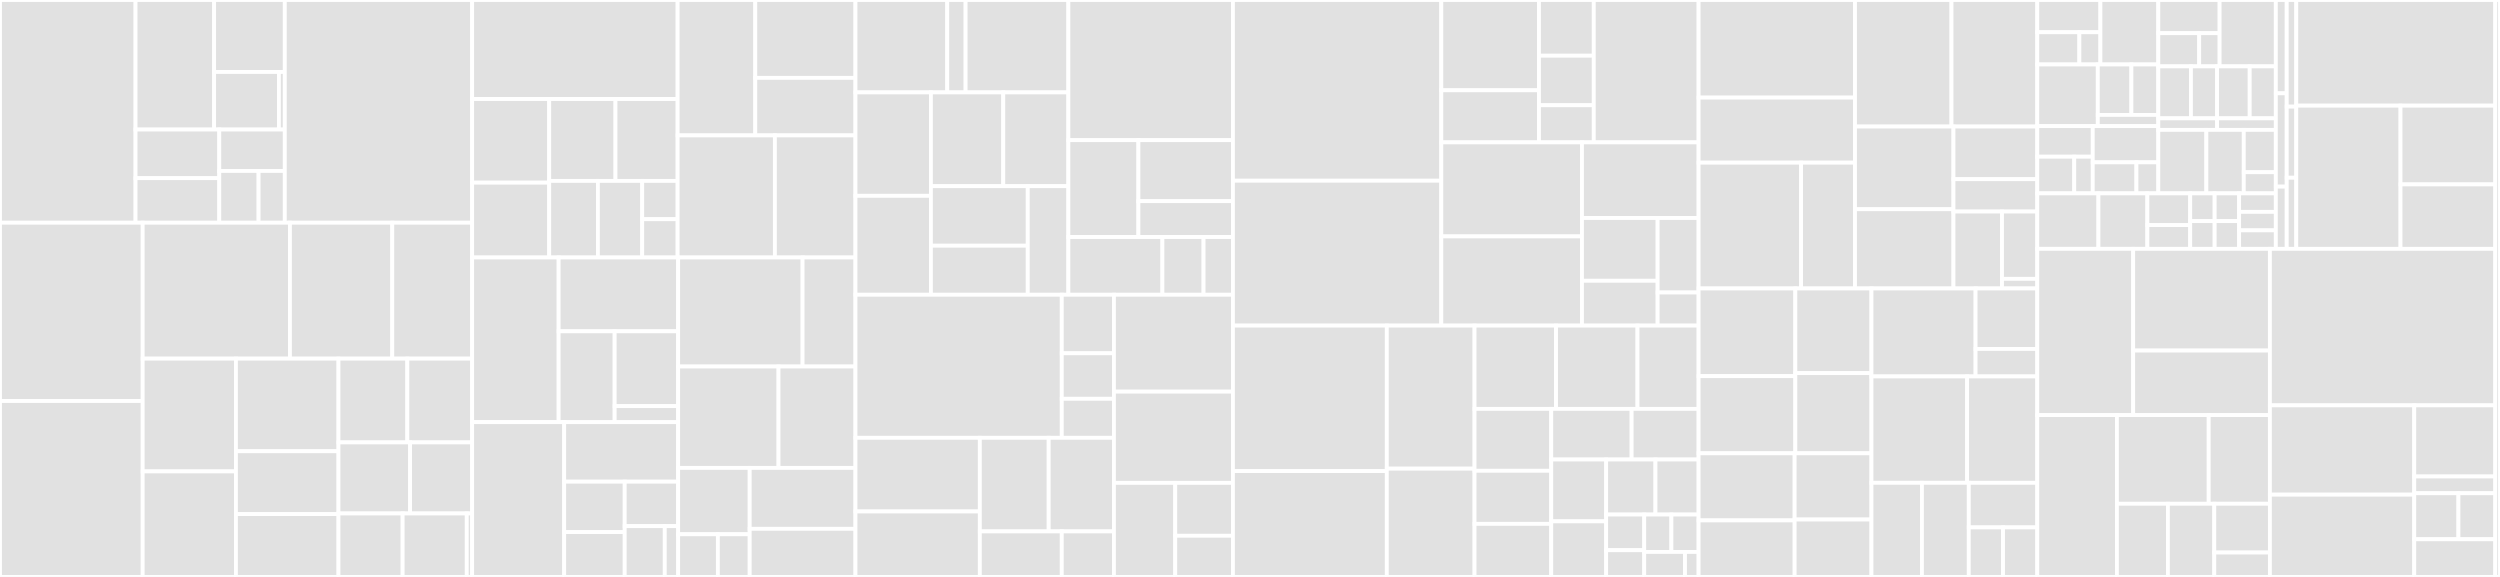 <svg baseProfile="full" width="650" height="150" viewBox="0 0 650 150" version="1.1"
xmlns="http://www.w3.org/2000/svg" xmlns:ev="http://www.w3.org/2001/xml-events"
xmlns:xlink="http://www.w3.org/1999/xlink">

<rect x="0" y="0" width="650" height="150" fill="#333333" stroke="none"/>

<style>rect.s{mask:url(#mask);}</style>
<defs>
  <pattern id="white" width="4" height="4" patternUnits="userSpaceOnUse" patternTransform="rotate(45)">
    <rect width="2" height="2" transform="translate(0,0)" fill="white"></rect>
  </pattern>
  <mask id="mask">
    <rect x="0" y="0" width="100%" height="100%" fill="url(#white)"></rect>
  </mask>
</defs>

<rect x="0" y="0" width="35.242" height="57.908" fill="#e1e1e1" stroke="white" stroke-width="1" class=" tooltipped" data-content="ftl/args/yml/YamlDeprecated.kt"><title>ftl/args/yml/YamlDeprecated.kt</title></rect>
<rect x="35.242" y="0" width="20.424" height="33.681" fill="#e1e1e1" stroke="white" stroke-width="1" class=" tooltipped" data-content="ftl/args/yml/errors/ConfigurationErrorMessageBuilder.kt"><title>ftl/args/yml/errors/ConfigurationErrorMessageBuilder.kt</title></rect>
<rect x="55.667" y="0" width="18.382" height="18.712" fill="#e1e1e1" stroke="white" stroke-width="1" class=" tooltipped" data-content="ftl/args/yml/errors/ConfigurationErrorParser.kt"><title>ftl/args/yml/errors/ConfigurationErrorParser.kt</title></rect>
<rect x="55.667" y="18.712" width="16.85" height="14.969" fill="#e1e1e1" stroke="white" stroke-width="1" class=" tooltipped" data-content="ftl/args/yml/errors/ErrorNodeResolver.kt"><title>ftl/args/yml/errors/ErrorNodeResolver.kt</title></rect>
<rect x="72.517" y="18.712" width="1.532" height="14.969" fill="#e1e1e1" stroke="white" stroke-width="1" class=" tooltipped" data-content="ftl/args/yml/errors/ConfigurationErrorModel.kt"><title>ftl/args/yml/errors/ConfigurationErrorModel.kt</title></rect>
<rect x="35.242" y="33.681" width="21.769" height="12.64" fill="#e1e1e1" stroke="white" stroke-width="1" class=" tooltipped" data-content="ftl/args/yml/YamlDeviceFix.kt"><title>ftl/args/yml/YamlDeviceFix.kt</title></rect>
<rect x="35.242" y="46.321" width="21.769" height="11.587" fill="#e1e1e1" stroke="white" stroke-width="1" class=" tooltipped" data-content="ftl/args/yml/YamlObjectMapper.kt"><title>ftl/args/yml/YamlObjectMapper.kt</title></rect>
<rect x="57.012" y="33.681" width="17.037" height="10.767" fill="#e1e1e1" stroke="white" stroke-width="1" class=" tooltipped" data-content="ftl/args/yml/IYmlKeys.kt"><title>ftl/args/yml/IYmlKeys.kt</title></rect>
<rect x="57.012" y="44.449" width="10.222" height="13.459" fill="#e1e1e1" stroke="white" stroke-width="1" class=" tooltipped" data-content="ftl/args/yml/YamlErrorConverter.kt"><title>ftl/args/yml/YamlErrorConverter.kt</title></rect>
<rect x="67.234" y="44.449" width="6.815" height="13.459" fill="#e1e1e1" stroke="white" stroke-width="1" class=" tooltipped" data-content="ftl/args/yml/AppTestPair.kt"><title>ftl/args/yml/AppTestPair.kt</title></rect>
<rect x="74.048" y="0" width="48.706" height="57.908" fill="#e1e1e1" stroke="white" stroke-width="1" class=" tooltipped" data-content="ftl/args/ArgsHelper.kt"><title>ftl/args/ArgsHelper.kt</title></rect>
<rect x="0" y="57.908" width="37.1" height="46.355" fill="#e1e1e1" stroke="white" stroke-width="1" class=" tooltipped" data-content="ftl/args/ValidateAndroidArgs.kt"><title>ftl/args/ValidateAndroidArgs.kt</title></rect>
<rect x="0" y="104.263" width="37.1" height="45.737" fill="#e1e1e1" stroke="white" stroke-width="1" class=" tooltipped" data-content="ftl/args/AndroidArgs.kt"><title>ftl/args/AndroidArgs.kt</title></rect>
<rect x="37.1" y="57.908" width="38.285" height="35.338" fill="#e1e1e1" stroke="white" stroke-width="1" class=" tooltipped" data-content="ftl/args/IosArgs.kt"><title>ftl/args/IosArgs.kt</title></rect>
<rect x="75.385" y="57.908" width="26.605" height="35.338" fill="#e1e1e1" stroke="white" stroke-width="1" class=" tooltipped" data-content="ftl/args/CreateCommonArgs.kt"><title>ftl/args/CreateCommonArgs.kt</title></rect>
<rect x="101.989" y="57.908" width="20.765" height="35.338" fill="#e1e1e1" stroke="white" stroke-width="1" class=" tooltipped" data-content="ftl/args/ValidateCommonArgs.kt"><title>ftl/args/ValidateCommonArgs.kt</title></rect>
<rect x="37.1" y="93.246" width="24.242" height="29.323" fill="#e1e1e1" stroke="white" stroke-width="1" class=" tooltipped" data-content="ftl/args/CommonArgs.kt"><title>ftl/args/CommonArgs.kt</title></rect>
<rect x="37.1" y="122.569" width="24.242" height="27.431" fill="#e1e1e1" stroke="white" stroke-width="1" class=" tooltipped" data-content="ftl/args/ValidateIosArgs.kt"><title>ftl/args/ValidateIosArgs.kt</title></rect>
<rect x="61.342" y="93.246" width="26.666" height="24.078" fill="#e1e1e1" stroke="white" stroke-width="1" class=" tooltipped" data-content="ftl/args/CreateAndroidArgs.kt"><title>ftl/args/CreateAndroidArgs.kt</title></rect>
<rect x="61.342" y="117.323" width="26.666" height="16.338" fill="#e1e1e1" stroke="white" stroke-width="1" class=" tooltipped" data-content="ftl/args/IosArgsCompanion.kt"><title>ftl/args/IosArgsCompanion.kt</title></rect>
<rect x="61.342" y="133.662" width="26.666" height="16.338" fill="#e1e1e1" stroke="white" stroke-width="1" class=" tooltipped" data-content="ftl/args/AndroidArgsCompanion.kt"><title>ftl/args/AndroidArgsCompanion.kt</title></rect>
<rect x="88.008" y="93.246" width="17.9" height="21.778" fill="#e1e1e1" stroke="white" stroke-width="1" class=" tooltipped" data-content="ftl/args/ArgsFileVisitor.kt"><title>ftl/args/ArgsFileVisitor.kt</title></rect>
<rect x="105.907" y="93.246" width="16.847" height="21.778" fill="#e1e1e1" stroke="white" stroke-width="1" class=" tooltipped" data-content="ftl/args/IArgs.kt"><title>ftl/args/IArgs.kt</title></rect>
<rect x="88.008" y="115.023" width="18.614" height="18.478" fill="#e1e1e1" stroke="white" stroke-width="1" class=" tooltipped" data-content="ftl/args/CreateIosArgs.kt"><title>ftl/args/CreateIosArgs.kt</title></rect>
<rect x="106.622" y="115.023" width="16.132" height="18.478" fill="#e1e1e1" stroke="white" stroke-width="1" class=" tooltipped" data-content="ftl/args/PrepareAndroidCommonConfig.kt"><title>ftl/args/PrepareAndroidCommonConfig.kt</title></rect>
<rect x="88.008" y="133.502" width="16.678" height="16.498" fill="#e1e1e1" stroke="white" stroke-width="1" class=" tooltipped" data-content="ftl/args/ArgsToString.kt"><title>ftl/args/ArgsToString.kt</title></rect>
<rect x="104.686" y="133.502" width="16.678" height="16.498" fill="#e1e1e1" stroke="white" stroke-width="1" class=" tooltipped" data-content="ftl/args/FlankRoboDirective.kt"><title>ftl/args/FlankRoboDirective.kt</title></rect>
<rect x="121.364" y="133.502" width="1.39" height="16.498" fill="#e1e1e1" stroke="white" stroke-width="1" class=" tooltipped" data-content="ftl/args/CalculateShardsResult.kt"><title>ftl/args/CalculateShardsResult.kt</title></rect>
<rect x="122.754" y="0" width="53.432" height="25.749" fill="#e1e1e1" stroke="white" stroke-width="1" class=" tooltipped" data-content="ftl/run/platform/android/CreateAndroidTestContext.kt"><title>ftl/run/platform/android/CreateAndroidTestContext.kt</title></rect>
<rect x="122.754" y="25.749" width="20.037" height="21.744" fill="#e1e1e1" stroke="white" stroke-width="1" class=" tooltipped" data-content="ftl/run/platform/android/UploadApks.kt"><title>ftl/run/platform/android/UploadApks.kt</title></rect>
<rect x="122.754" y="47.493" width="20.037" height="19.455" fill="#e1e1e1" stroke="white" stroke-width="1" class=" tooltipped" data-content="ftl/run/platform/android/ResolveApks.kt"><title>ftl/run/platform/android/ResolveApks.kt</title></rect>
<rect x="142.791" y="25.749" width="17.236" height="21.286" fill="#e1e1e1" stroke="white" stroke-width="1" class=" tooltipped" data-content="ftl/run/platform/android/AndroidTestConfig.kt"><title>ftl/run/platform/android/AndroidTestConfig.kt</title></rect>
<rect x="160.027" y="25.749" width="16.159" height="21.286" fill="#e1e1e1" stroke="white" stroke-width="1" class=" tooltipped" data-content="ftl/run/platform/android/GetAndroidMatrixShards.kt"><title>ftl/run/platform/android/GetAndroidMatrixShards.kt</title></rect>
<rect x="142.791" y="47.035" width="12.667" height="19.913" fill="#e1e1e1" stroke="white" stroke-width="1" class=" tooltipped" data-content="ftl/run/platform/android/CreateInstrumentationConfig.kt"><title>ftl/run/platform/android/CreateInstrumentationConfig.kt</title></rect>
<rect x="155.458" y="47.035" width="11.515" height="19.913" fill="#e1e1e1" stroke="white" stroke-width="1" class=" tooltipped" data-content="ftl/run/platform/android/CreateRoboConfig.kt"><title>ftl/run/platform/android/CreateRoboConfig.kt</title></rect>
<rect x="166.973" y="47.035" width="9.212" height="9.956" fill="#e1e1e1" stroke="white" stroke-width="1" class=" tooltipped" data-content="ftl/run/platform/android/UploadOtherFiles.kt"><title>ftl/run/platform/android/UploadOtherFiles.kt</title></rect>
<rect x="166.973" y="56.992" width="9.212" height="9.956" fill="#e1e1e1" stroke="white" stroke-width="1" class=" tooltipped" data-content="ftl/run/platform/android/CreateAndroidTestConfig.kt"><title>ftl/run/platform/android/CreateAndroidTestConfig.kt</title></rect>
<rect x="176.186" y="0" width="20.189" height="35.21" fill="#e1e1e1" stroke="white" stroke-width="1" class=" tooltipped" data-content="ftl/run/platform/common/AfterRunTests.kt"><title>ftl/run/platform/common/AfterRunTests.kt</title></rect>
<rect x="196.375" y="0" width="26.05" height="20.246" fill="#e1e1e1" stroke="white" stroke-width="1" class=" tooltipped" data-content="ftl/run/platform/common/BeforeRunMessage.kt"><title>ftl/run/platform/common/BeforeRunMessage.kt</title></rect>
<rect x="196.375" y="20.246" width="26.05" height="14.964" fill="#e1e1e1" stroke="white" stroke-width="1" class=" tooltipped" data-content="ftl/run/platform/common/BeforeRunTests.kt"><title>ftl/run/platform/common/BeforeRunTests.kt</title></rect>
<rect x="176.186" y="35.21" width="25.287" height="31.738" fill="#e1e1e1" stroke="white" stroke-width="1" class=" tooltipped" data-content="ftl/run/platform/RunAndroidTests.kt"><title>ftl/run/platform/RunAndroidTests.kt</title></rect>
<rect x="201.473" y="35.21" width="20.952" height="31.738" fill="#e1e1e1" stroke="white" stroke-width="1" class=" tooltipped" data-content="ftl/run/platform/RunIosTests.kt"><title>ftl/run/platform/RunIosTests.kt</title></rect>
<rect x="122.754" y="66.948" width="22.496" height="42.81" fill="#e1e1e1" stroke="white" stroke-width="1" class=" tooltipped" data-content="ftl/run/status/ExecutionStatusPrinter.kt"><title>ftl/run/status/ExecutionStatusPrinter.kt</title></rect>
<rect x="145.25" y="66.948" width="31.066" height="19.191" fill="#e1e1e1" stroke="white" stroke-width="1" class=" tooltipped" data-content="ftl/run/status/ExecutionStatusListPrinter.kt"><title>ftl/run/status/ExecutionStatusListPrinter.kt</title></rect>
<rect x="145.25" y="86.139" width="14.562" height="23.62" fill="#e1e1e1" stroke="white" stroke-width="1" class=" tooltipped" data-content="ftl/run/status/TestMatrixStatusPrinter.kt"><title>ftl/run/status/TestMatrixStatusPrinter.kt</title></rect>
<rect x="159.813" y="86.139" width="16.504" height="19.451" fill="#e1e1e1" stroke="white" stroke-width="1" class=" tooltipped" data-content="ftl/run/status/ExecutionStatus.kt"><title>ftl/run/status/ExecutionStatus.kt</title></rect>
<rect x="159.813" y="105.59" width="16.504" height="4.168" fill="#e1e1e1" stroke="white" stroke-width="1" class=" tooltipped" data-content="ftl/run/status/OutputStyle.kt"><title>ftl/run/status/OutputStyle.kt</title></rect>
<rect x="122.754" y="109.758" width="23.932" height="40.242" fill="#e1e1e1" stroke="white" stroke-width="1" class=" tooltipped" data-content="ftl/run/common/FetchArtifacts.kt"><title>ftl/run/common/FetchArtifacts.kt</title></rect>
<rect x="146.686" y="109.758" width="29.63" height="15.478" fill="#e1e1e1" stroke="white" stroke-width="1" class=" tooltipped" data-content="ftl/run/common/PollMatrices.kt"><title>ftl/run/common/PollMatrices.kt</title></rect>
<rect x="146.686" y="125.236" width="15.741" height="13.11" fill="#e1e1e1" stroke="white" stroke-width="1" class=" tooltipped" data-content="ftl/run/common/GetLastMatrices.kt"><title>ftl/run/common/GetLastMatrices.kt</title></rect>
<rect x="146.686" y="138.346" width="15.741" height="11.654" fill="#e1e1e1" stroke="white" stroke-width="1" class=" tooltipped" data-content="ftl/run/common/GetLastGcsPath.kt"><title>ftl/run/common/GetLastGcsPath.kt</title></rect>
<rect x="162.427" y="125.236" width="13.889" height="11.557" fill="#e1e1e1" stroke="white" stroke-width="1" class=" tooltipped" data-content="ftl/run/common/GetLastArgs.kt"><title>ftl/run/common/GetLastArgs.kt</title></rect>
<rect x="162.427" y="136.792" width="10.417" height="13.208" fill="#e1e1e1" stroke="white" stroke-width="1" class=" tooltipped" data-content="ftl/run/common/UpdateMatrixFile.kt"><title>ftl/run/common/UpdateMatrixFile.kt</title></rect>
<rect x="172.844" y="136.792" width="3.472" height="13.208" fill="#e1e1e1" stroke="white" stroke-width="1" class=" tooltipped" data-content="ftl/run/common/PrettyPrint.kt"><title>ftl/run/common/PrettyPrint.kt</title></rect>
<rect x="176.317" y="66.948" width="32.357" height="28.347" fill="#e1e1e1" stroke="white" stroke-width="1" class=" tooltipped" data-content="ftl/run/exception/ExceptionHandler.kt"><title>ftl/run/exception/ExceptionHandler.kt</title></rect>
<rect x="208.673" y="66.948" width="13.752" height="28.347" fill="#e1e1e1" stroke="white" stroke-width="1" class=" tooltipped" data-content="ftl/run/exception/FlankException.kt"><title>ftl/run/exception/FlankException.kt</title></rect>
<rect x="176.317" y="95.295" width="26.099" height="26.358" fill="#e1e1e1" stroke="white" stroke-width="1" class=" tooltipped" data-content="ftl/run/RefreshLastRun.kt"><title>ftl/run/RefreshLastRun.kt</title></rect>
<rect x="202.416" y="95.295" width="20.009" height="26.358" fill="#e1e1e1" stroke="white" stroke-width="1" class=" tooltipped" data-content="ftl/run/DumpShards.kt"><title>ftl/run/DumpShards.kt</title></rect>
<rect x="176.317" y="121.653" width="18.605" height="17.255" fill="#e1e1e1" stroke="white" stroke-width="1" class=" tooltipped" data-content="ftl/run/model/AndroidTestContext.kt"><title>ftl/run/model/AndroidTestContext.kt</title></rect>
<rect x="176.317" y="138.908" width="10.336" height="11.092" fill="#e1e1e1" stroke="white" stroke-width="1" class=" tooltipped" data-content="ftl/run/model/AndroidTestShards.kt"><title>ftl/run/model/AndroidTestShards.kt</title></rect>
<rect x="186.653" y="138.908" width="8.269" height="11.092" fill="#e1e1e1" stroke="white" stroke-width="1" class=" tooltipped" data-content="ftl/run/model/TestResult.kt"><title>ftl/run/model/TestResult.kt</title></rect>
<rect x="194.922" y="121.653" width="27.503" height="15.841" fill="#e1e1e1" stroke="white" stroke-width="1" class=" tooltipped" data-content="ftl/run/NewTestRun.kt"><title>ftl/run/NewTestRun.kt</title></rect>
<rect x="194.922" y="137.494" width="27.503" height="12.506" fill="#e1e1e1" stroke="white" stroke-width="1" class=" tooltipped" data-content="ftl/run/CancelLastRun.kt"><title>ftl/run/CancelLastRun.kt</title></rect>
<rect x="222.425" y="0" width="23.86" height="24.026" fill="#e1e1e1" stroke="white" stroke-width="1" class=" tooltipped" data-content="ftl/reports/api/data/TestSuiteOverviewData.kt"><title>ftl/reports/api/data/TestSuiteOverviewData.kt</title></rect>
<rect x="246.284" y="0" width="4.772" height="24.026" fill="#e1e1e1" stroke="white" stroke-width="1" class=" tooltipped" data-content="ftl/reports/api/data/TestExecutionData.kt"><title>ftl/reports/api/data/TestExecutionData.kt</title></rect>
<rect x="251.056" y="0" width="26.723" height="24.026" fill="#e1e1e1" stroke="white" stroke-width="1" class=" tooltipped" data-content="ftl/reports/api/PrepareForJUnitResult.kt"><title>ftl/reports/api/PrepareForJUnitResult.kt</title></rect>
<rect x="222.425" y="24.026" width="19.614" height="26.889" fill="#e1e1e1" stroke="white" stroke-width="1" class=" tooltipped" data-content="ftl/reports/api/CreateJUnitTestCase.kt"><title>ftl/reports/api/CreateJUnitTestCase.kt</title></rect>
<rect x="222.425" y="50.915" width="19.614" height="25.72" fill="#e1e1e1" stroke="white" stroke-width="1" class=" tooltipped" data-content="ftl/reports/api/CreateTestExecutionData.kt"><title>ftl/reports/api/CreateTestExecutionData.kt</title></rect>
<rect x="242.039" y="24.026" width="18.811" height="24.38" fill="#e1e1e1" stroke="white" stroke-width="1" class=" tooltipped" data-content="ftl/reports/api/CreateJUnitTestSuite.kt"><title>ftl/reports/api/CreateJUnitTestSuite.kt</title></rect>
<rect x="260.849" y="24.026" width="16.93" height="24.38" fill="#e1e1e1" stroke="white" stroke-width="1" class=" tooltipped" data-content="ftl/reports/api/CreateTestSuiteOverviewData.kt"><title>ftl/reports/api/CreateTestSuiteOverviewData.kt</title></rect>
<rect x="242.039" y="48.406" width="25.181" height="15.481" fill="#e1e1e1" stroke="white" stroke-width="1" class=" tooltipped" data-content="ftl/reports/api/ProcessFromApi.kt"><title>ftl/reports/api/ProcessFromApi.kt</title></rect>
<rect x="242.039" y="63.887" width="25.181" height="12.749" fill="#e1e1e1" stroke="white" stroke-width="1" class=" tooltipped" data-content="ftl/reports/api/Utils.kt"><title>ftl/reports/api/Utils.kt</title></rect>
<rect x="267.219" y="48.406" width="10.56" height="28.229" fill="#e1e1e1" stroke="white" stroke-width="1" class=" tooltipped" data-content="ftl/reports/api/CreateJUnitTestResult.kt"><title>ftl/reports/api/CreateJUnitTestResult.kt</title></rect>
<rect x="277.779" y="0" width="42.788" height="36.442" fill="#e1e1e1" stroke="white" stroke-width="1" class=" tooltipped" data-content="ftl/reports/xml/model/JUnitTestSuite.kt"><title>ftl/reports/xml/model/JUnitTestSuite.kt</title></rect>
<rect x="277.779" y="36.442" width="18.207" height="25.188" fill="#e1e1e1" stroke="white" stroke-width="1" class=" tooltipped" data-content="ftl/reports/xml/model/JUnitTestResult.kt"><title>ftl/reports/xml/model/JUnitTestResult.kt</title></rect>
<rect x="295.987" y="36.442" width="24.58" height="15.859" fill="#e1e1e1" stroke="white" stroke-width="1" class=" tooltipped" data-content="ftl/reports/xml/model/JUnitTestCase.kt"><title>ftl/reports/xml/model/JUnitTestCase.kt</title></rect>
<rect x="295.987" y="52.301" width="24.58" height="9.329" fill="#e1e1e1" stroke="white" stroke-width="1" class=" tooltipped" data-content="ftl/reports/xml/model/SkippedTestJUnitTestSuite.kt"><title>ftl/reports/xml/model/SkippedTestJUnitTestSuite.kt</title></rect>
<rect x="277.779" y="61.63" width="24.45" height="15.006" fill="#e1e1e1" stroke="white" stroke-width="1" class=" tooltipped" data-content="ftl/reports/xml/JUnitXml.kt"><title>ftl/reports/xml/JUnitXml.kt</title></rect>
<rect x="302.229" y="61.63" width="10.697" height="15.006" fill="#e1e1e1" stroke="white" stroke-width="1" class=" tooltipped" data-content="ftl/reports/xml/preprocesor/XmlPreprocessor.kt"><title>ftl/reports/xml/preprocesor/XmlPreprocessor.kt</title></rect>
<rect x="312.926" y="61.63" width="7.641" height="15.006" fill="#e1e1e1" stroke="white" stroke-width="1" class=" tooltipped" data-content="ftl/reports/xml/preprocesor/UtfControlCharRanges.kt"><title>ftl/reports/xml/preprocesor/UtfControlCharRanges.kt</title></rect>
<rect x="222.425" y="76.636" width="53.636" height="37.194" fill="#e1e1e1" stroke="white" stroke-width="1" class=" tooltipped" data-content="ftl/reports/util/ReportManager.kt"><title>ftl/reports/util/ReportManager.kt</title></rect>
<rect x="276.061" y="76.636" width="13.563" height="15.216" fill="#e1e1e1" stroke="white" stroke-width="1" class=" tooltipped" data-content="ftl/reports/util/JUnitDedupe.kt"><title>ftl/reports/util/JUnitDedupe.kt</title></rect>
<rect x="276.061" y="91.851" width="13.563" height="11.834" fill="#e1e1e1" stroke="white" stroke-width="1" class=" tooltipped" data-content="ftl/reports/util/IReport.kt"><title>ftl/reports/util/IReport.kt</title></rect>
<rect x="276.061" y="103.686" width="13.563" height="10.144" fill="#e1e1e1" stroke="white" stroke-width="1" class=" tooltipped" data-content="ftl/reports/util/MatrixPath.kt"><title>ftl/reports/util/MatrixPath.kt</title></rect>
<rect x="222.425" y="113.83" width="32.332" height="19.149" fill="#e1e1e1" stroke="white" stroke-width="1" class=" tooltipped" data-content="ftl/reports/outcome/TestOutcomeContext.kt"><title>ftl/reports/outcome/TestOutcomeContext.kt</title></rect>
<rect x="222.425" y="132.979" width="32.332" height="17.021" fill="#e1e1e1" stroke="white" stroke-width="1" class=" tooltipped" data-content="ftl/reports/outcome/TestOutcome.kt"><title>ftl/reports/outcome/TestOutcome.kt</title></rect>
<rect x="254.756" y="113.83" width="17.905" height="24.333" fill="#e1e1e1" stroke="white" stroke-width="1" class=" tooltipped" data-content="ftl/reports/outcome/CreateTestSuiteOverviewData.kt"><title>ftl/reports/outcome/CreateTestSuiteOverviewData.kt</title></rect>
<rect x="272.661" y="113.83" width="16.963" height="24.333" fill="#e1e1e1" stroke="white" stroke-width="1" class=" tooltipped" data-content="ftl/reports/outcome/BillableMinutes.kt"><title>ftl/reports/outcome/BillableMinutes.kt</title></rect>
<rect x="254.756" y="138.162" width="21.308" height="11.838" fill="#e1e1e1" stroke="white" stroke-width="1" class=" tooltipped" data-content="ftl/reports/outcome/Util.kt"><title>ftl/reports/outcome/Util.kt</title></rect>
<rect x="276.064" y="138.162" width="13.56" height="11.838" fill="#e1e1e1" stroke="white" stroke-width="1" class=" tooltipped" data-content="ftl/reports/outcome/CreateMatrixOutcomeSummary.kt"><title>ftl/reports/outcome/CreateMatrixOutcomeSummary.kt</title></rect>
<rect x="289.624" y="76.636" width="30.943" height="25.196" fill="#e1e1e1" stroke="white" stroke-width="1" class=" tooltipped" data-content="ftl/reports/HtmlErrorReport.kt"><title>ftl/reports/HtmlErrorReport.kt</title></rect>
<rect x="289.624" y="101.831" width="30.943" height="23.714" fill="#e1e1e1" stroke="white" stroke-width="1" class=" tooltipped" data-content="ftl/reports/MatrixResultsReport.kt"><title>ftl/reports/MatrixResultsReport.kt</title></rect>
<rect x="289.624" y="125.545" width="15.94" height="24.455" fill="#e1e1e1" stroke="white" stroke-width="1" class=" tooltipped" data-content="ftl/reports/CostReport.kt"><title>ftl/reports/CostReport.kt</title></rect>
<rect x="305.564" y="125.545" width="15.003" height="13.756" fill="#e1e1e1" stroke="white" stroke-width="1" class=" tooltipped" data-content="ftl/reports/JUnitReport.kt"><title>ftl/reports/JUnitReport.kt</title></rect>
<rect x="305.564" y="139.301" width="15.003" height="10.699" fill="#e1e1e1" stroke="white" stroke-width="1" class=" tooltipped" data-content="ftl/reports/FullJUnitReport.kt"><title>ftl/reports/FullJUnitReport.kt</title></rect>
<rect x="320.567" y="0" width="54.171" height="46.986" fill="#e1e1e1" stroke="white" stroke-width="1" class=" tooltipped" data-content="ftl/gc/GcToolResults.kt"><title>ftl/gc/GcToolResults.kt</title></rect>
<rect x="320.567" y="46.986" width="54.171" height="37.673" fill="#e1e1e1" stroke="white" stroke-width="1" class=" tooltipped" data-content="ftl/gc/GcStorage.kt"><title>ftl/gc/GcStorage.kt</title></rect>
<rect x="374.738" y="0" width="25.398" height="23.474" fill="#e1e1e1" stroke="white" stroke-width="1" class=" tooltipped" data-content="ftl/gc/android/CreateAndroidInstrumentationTest.kt"><title>ftl/gc/android/CreateAndroidInstrumentationTest.kt</title></rect>
<rect x="374.738" y="23.474" width="25.398" height="13.543" fill="#e1e1e1" stroke="white" stroke-width="1" class=" tooltipped" data-content="ftl/gc/android/CreateAndroidRobotTest.kt"><title>ftl/gc/android/CreateAndroidRobotTest.kt</title></rect>
<rect x="400.136" y="0" width="14.248" height="14.485" fill="#e1e1e1" stroke="white" stroke-width="1" class=" tooltipped" data-content="ftl/gc/android/SetupEnvironmentVariables.kt"><title>ftl/gc/android/SetupEnvironmentVariables.kt</title></rect>
<rect x="400.136" y="14.485" width="14.248" height="12.875" fill="#e1e1e1" stroke="white" stroke-width="1" class=" tooltipped" data-content="ftl/gc/android/Utils.kt"><title>ftl/gc/android/Utils.kt</title></rect>
<rect x="400.136" y="27.36" width="14.248" height="9.657" fill="#e1e1e1" stroke="white" stroke-width="1" class=" tooltipped" data-content="ftl/gc/android/SetupAndroidTest.kt"><title>ftl/gc/android/SetupAndroidTest.kt</title></rect>
<rect x="414.383" y="0" width="27.256" height="37.017" fill="#e1e1e1" stroke="white" stroke-width="1" class=" tooltipped" data-content="ftl/gc/UserAuth.kt"><title>ftl/gc/UserAuth.kt</title></rect>
<rect x="374.738" y="37.017" width="36.579" height="24.448" fill="#e1e1e1" stroke="white" stroke-width="1" class=" tooltipped" data-content="ftl/gc/GcIosTestMatrix.kt"><title>ftl/gc/GcIosTestMatrix.kt</title></rect>
<rect x="374.738" y="61.465" width="36.579" height="23.194" fill="#e1e1e1" stroke="white" stroke-width="1" class=" tooltipped" data-content="ftl/gc/GcAndroidTestMatrix.kt"><title>ftl/gc/GcAndroidTestMatrix.kt</title></rect>
<rect x="411.317" y="37.017" width="30.322" height="19.662" fill="#e1e1e1" stroke="white" stroke-width="1" class=" tooltipped" data-content="ftl/gc/GcTestMatrix.kt"><title>ftl/gc/GcTestMatrix.kt</title></rect>
<rect x="411.317" y="56.679" width="19.668" height="16.322" fill="#e1e1e1" stroke="white" stroke-width="1" class=" tooltipped" data-content="ftl/gc/GcAndroidDevice.kt"><title>ftl/gc/GcAndroidDevice.kt</title></rect>
<rect x="411.317" y="73.001" width="19.668" height="11.658" fill="#e1e1e1" stroke="white" stroke-width="1" class=" tooltipped" data-content="ftl/gc/GcTesting.kt"><title>ftl/gc/GcTesting.kt</title></rect>
<rect x="430.985" y="56.679" width="10.654" height="19.371" fill="#e1e1e1" stroke="white" stroke-width="1" class=" tooltipped" data-content="ftl/gc/GcIosMatrix.kt"><title>ftl/gc/GcIosMatrix.kt</title></rect>
<rect x="430.985" y="76.05" width="10.654" height="8.609" fill="#e1e1e1" stroke="white" stroke-width="1" class=" tooltipped" data-content="ftl/gc/Utils.kt"><title>ftl/gc/Utils.kt</title></rect>
<rect x="320.567" y="84.659" width="40.007" height="37.829" fill="#e1e1e1" stroke="white" stroke-width="1" class=" tooltipped" data-content="ftl/util/LogTableBuilder.kt"><title>ftl/util/LogTableBuilder.kt</title></rect>
<rect x="320.567" y="122.488" width="40.007" height="27.512" fill="#e1e1e1" stroke="white" stroke-width="1" class=" tooltipped" data-content="ftl/util/Utils.kt"><title>ftl/util/Utils.kt</title></rect>
<rect x="360.573" y="84.659" width="22.811" height="37.194" fill="#e1e1e1" stroke="white" stroke-width="1" class=" tooltipped" data-content="ftl/util/Billing.kt"><title>ftl/util/Billing.kt</title></rect>
<rect x="360.573" y="121.853" width="22.811" height="28.147" fill="#e1e1e1" stroke="white" stroke-width="1" class=" tooltipped" data-content="ftl/util/Obfuscation.kt"><title>ftl/util/Obfuscation.kt</title></rect>
<rect x="383.384" y="84.659" width="21.184" height="21.649" fill="#e1e1e1" stroke="white" stroke-width="1" class=" tooltipped" data-content="ftl/util/ObfuscationGson.kt"><title>ftl/util/ObfuscationGson.kt</title></rect>
<rect x="404.568" y="84.659" width="21.184" height="21.649" fill="#e1e1e1" stroke="white" stroke-width="1" class=" tooltipped" data-content="ftl/util/TestMatrixExtension.kt"><title>ftl/util/TestMatrixExtension.kt</title></rect>
<rect x="425.751" y="84.659" width="15.888" height="21.649" fill="#e1e1e1" stroke="white" stroke-width="1" class=" tooltipped" data-content="ftl/util/MatrixState.kt"><title>ftl/util/MatrixState.kt</title></rect>
<rect x="383.384" y="106.308" width="19.943" height="16.097" fill="#e1e1e1" stroke="white" stroke-width="1" class=" tooltipped" data-content="ftl/util/FileReference.kt"><title>ftl/util/FileReference.kt</title></rect>
<rect x="383.384" y="122.405" width="19.943" height="13.797" fill="#e1e1e1" stroke="white" stroke-width="1" class=" tooltipped" data-content="ftl/util/Bash.kt"><title>ftl/util/Bash.kt</title></rect>
<rect x="383.384" y="136.203" width="19.943" height="13.797" fill="#e1e1e1" stroke="white" stroke-width="1" class=" tooltipped" data-content="ftl/util/StopWatch.kt"><title>ftl/util/StopWatch.kt</title></rect>
<rect x="403.327" y="106.308" width="20.897" height="13.167" fill="#e1e1e1" stroke="white" stroke-width="1" class=" tooltipped" data-content="ftl/util/ProcessExtension.kt"><title>ftl/util/ProcessExtension.kt</title></rect>
<rect x="424.225" y="106.308" width="17.415" height="13.167" fill="#e1e1e1" stroke="white" stroke-width="1" class=" tooltipped" data-content="ftl/util/MatrixUtil.kt"><title>ftl/util/MatrixUtil.kt</title></rect>
<rect x="403.327" y="119.476" width="14.273" height="16.065" fill="#e1e1e1" stroke="white" stroke-width="1" class=" tooltipped" data-content="ftl/util/ProgressBar.kt"><title>ftl/util/ProgressBar.kt</title></rect>
<rect x="403.327" y="135.541" width="14.273" height="14.459" fill="#e1e1e1" stroke="white" stroke-width="1" class=" tooltipped" data-content="ftl/util/StepOutcome.kt"><title>ftl/util/StepOutcome.kt</title></rect>
<rect x="417.6" y="119.476" width="12.821" height="14.308" fill="#e1e1e1" stroke="white" stroke-width="1" class=" tooltipped" data-content="ftl/util/SystemOutColor.kt"><title>ftl/util/SystemOutColor.kt</title></rect>
<rect x="430.421" y="119.476" width="11.218" height="14.308" fill="#e1e1e1" stroke="white" stroke-width="1" class=" tooltipped" data-content="ftl/util/BugsnagInitHelper.kt"><title>ftl/util/BugsnagInitHelper.kt</title></rect>
<rect x="417.6" y="133.784" width="9.898" height="9.266" fill="#e1e1e1" stroke="white" stroke-width="1" class=" tooltipped" data-content="ftl/util/FileLoader.kt"><title>ftl/util/FileLoader.kt</title></rect>
<rect x="417.6" y="143.05" width="9.898" height="6.95" fill="#e1e1e1" stroke="white" stroke-width="1" class=" tooltipped" data-content="ftl/util/Artifacts.kt"><title>ftl/util/Artifacts.kt</title></rect>
<rect x="427.499" y="133.784" width="7.07" height="9.73" fill="#e1e1e1" stroke="white" stroke-width="1" class=" tooltipped" data-content="ftl/util/ShardCounter.kt"><title>ftl/util/ShardCounter.kt</title></rect>
<rect x="434.569" y="133.784" width="7.07" height="9.73" fill="#e1e1e1" stroke="white" stroke-width="1" class=" tooltipped" data-content="ftl/util/StreamReader.kt"><title>ftl/util/StreamReader.kt</title></rect>
<rect x="427.499" y="143.514" width="10.605" height="6.486" fill="#e1e1e1" stroke="white" stroke-width="1" class=" tooltipped" data-content="ftl/util/StopWatchMatrix.kt"><title>ftl/util/StopWatchMatrix.kt</title></rect>
<rect x="438.104" y="143.514" width="3.535" height="6.486" fill="#e1e1e1" stroke="white" stroke-width="1" class=" tooltipped" data-content="ftl/util/FlankTestMethod.kt"><title>ftl/util/FlankTestMethod.kt</title></rect>
<rect x="441.639" y="0" width="40.663" height="25.376" fill="#e1e1e1" stroke="white" stroke-width="1" class=" tooltipped" data-content="ftl/config/common/CommonFlankConfig.kt"><title>ftl/config/common/CommonFlankConfig.kt</title></rect>
<rect x="441.639" y="25.376" width="40.663" height="16.917" fill="#e1e1e1" stroke="white" stroke-width="1" class=" tooltipped" data-content="ftl/config/common/CommonGcloudConfig.kt"><title>ftl/config/common/CommonGcloudConfig.kt</title></rect>
<rect x="441.639" y="42.293" width="26.641" height="32.707" fill="#e1e1e1" stroke="white" stroke-width="1" class=" tooltipped" data-content="ftl/config/android/AndroidGcloudConfig.kt"><title>ftl/config/android/AndroidGcloudConfig.kt</title></rect>
<rect x="468.281" y="42.293" width="14.022" height="32.707" fill="#e1e1e1" stroke="white" stroke-width="1" class=" tooltipped" data-content="ftl/config/android/AndroidFlankConfig.kt"><title>ftl/config/android/AndroidFlankConfig.kt</title></rect>
<rect x="482.302" y="0" width="25.089" height="32.903" fill="#e1e1e1" stroke="white" stroke-width="1" class=" tooltipped" data-content="ftl/config/FtlConstants.kt"><title>ftl/config/FtlConstants.kt</title></rect>
<rect x="507.391" y="0" width="22.301" height="32.903" fill="#e1e1e1" stroke="white" stroke-width="1" class=" tooltipped" data-content="ftl/config/Create.kt"><title>ftl/config/Create.kt</title></rect>
<rect x="482.302" y="32.903" width="25.601" height="21.496" fill="#e1e1e1" stroke="white" stroke-width="1" class=" tooltipped" data-content="ftl/config/Device.kt"><title>ftl/config/Device.kt</title></rect>
<rect x="482.302" y="54.399" width="25.601" height="20.601" fill="#e1e1e1" stroke="white" stroke-width="1" class=" tooltipped" data-content="ftl/config/Load.kt"><title>ftl/config/Load.kt</title></rect>
<rect x="507.904" y="32.903" width="21.788" height="13.681" fill="#e1e1e1" stroke="white" stroke-width="1" class=" tooltipped" data-content="ftl/config/ios/IosGcloudConfig.kt"><title>ftl/config/ios/IosGcloudConfig.kt</title></rect>
<rect x="507.904" y="46.585" width="21.788" height="8.419" fill="#e1e1e1" stroke="white" stroke-width="1" class=" tooltipped" data-content="ftl/config/ios/IosFlankConfig.kt"><title>ftl/config/ios/IosFlankConfig.kt</title></rect>
<rect x="507.904" y="55.004" width="12.614" height="19.996" fill="#e1e1e1" stroke="white" stroke-width="1" class=" tooltipped" data-content="ftl/config/Merge.kt"><title>ftl/config/Merge.kt</title></rect>
<rect x="520.518" y="55.004" width="9.174" height="17.496" fill="#e1e1e1" stroke="white" stroke-width="1" class=" tooltipped" data-content="ftl/config/Config.kt"><title>ftl/config/Config.kt</title></rect>
<rect x="520.518" y="72.501" width="9.174" height="2.499" fill="#e1e1e1" stroke="white" stroke-width="1" class=" tooltipped" data-content="ftl/config/FlankDefaults.kt"><title>ftl/config/FlankDefaults.kt</title></rect>
<rect x="441.639" y="75.0" width="25.147" height="22.796" fill="#e1e1e1" stroke="white" stroke-width="1" class=" tooltipped" data-content="ftl/environment/android/AndroidModelDescription.kt"><title>ftl/environment/android/AndroidModelDescription.kt</title></rect>
<rect x="441.639" y="97.796" width="25.147" height="20.061" fill="#e1e1e1" stroke="white" stroke-width="1" class=" tooltipped" data-content="ftl/environment/android/ListAndroidDevices.kt"><title>ftl/environment/android/ListAndroidDevices.kt</title></rect>
<rect x="466.786" y="75.0" width="19.797" height="22.008" fill="#e1e1e1" stroke="white" stroke-width="1" class=" tooltipped" data-content="ftl/environment/android/ListAndroidSofwareVersions.kt"><title>ftl/environment/android/ListAndroidSofwareVersions.kt</title></rect>
<rect x="466.786" y="97.008" width="19.797" height="20.849" fill="#e1e1e1" stroke="white" stroke-width="1" class=" tooltipped" data-content="ftl/environment/android/AndroidSoftwareVersionDescription.kt"><title>ftl/environment/android/AndroidSoftwareVersionDescription.kt</title></rect>
<rect x="441.639" y="117.857" width="24.969" height="17.449" fill="#e1e1e1" stroke="white" stroke-width="1" class=" tooltipped" data-content="ftl/environment/ios/IosModelDescription.kt"><title>ftl/environment/ios/IosModelDescription.kt</title></rect>
<rect x="441.639" y="135.306" width="24.969" height="14.694" fill="#e1e1e1" stroke="white" stroke-width="1" class=" tooltipped" data-content="ftl/environment/ios/ListIOsDevices.kt"><title>ftl/environment/ios/ListIOsDevices.kt</title></rect>
<rect x="466.608" y="117.857" width="19.975" height="17.219" fill="#e1e1e1" stroke="white" stroke-width="1" class=" tooltipped" data-content="ftl/environment/ios/ListIOsSofwareVersions.kt"><title>ftl/environment/ios/ListIOsSofwareVersions.kt</title></rect>
<rect x="466.608" y="135.077" width="19.975" height="14.923" fill="#e1e1e1" stroke="white" stroke-width="1" class=" tooltipped" data-content="ftl/environment/ios/IosSoftwareVersionDescription.kt"><title>ftl/environment/ios/IosSoftwareVersionDescription.kt</title></rect>
<rect x="486.583" y="75.0" width="27.069" height="22.872" fill="#e1e1e1" stroke="white" stroke-width="1" class=" tooltipped" data-content="ftl/environment/common/ListNetworkConfiguration.kt"><title>ftl/environment/common/ListNetworkConfiguration.kt</title></rect>
<rect x="513.651" y="75.0" width="16.041" height="15.725" fill="#e1e1e1" stroke="white" stroke-width="1" class=" tooltipped" data-content="ftl/environment/common/ListOrientations.kt"><title>ftl/environment/common/ListOrientations.kt</title></rect>
<rect x="513.651" y="90.725" width="16.041" height="7.148" fill="#e1e1e1" stroke="white" stroke-width="1" class=" tooltipped" data-content="ftl/environment/common/ListProvidedSoftware.kt"><title>ftl/environment/common/ListProvidedSoftware.kt</title></rect>
<rect x="486.583" y="97.872" width="24.871" height="27.66" fill="#e1e1e1" stroke="white" stroke-width="1" class=" tooltipped" data-content="ftl/environment/NetworkProfileDescription.kt"><title>ftl/environment/NetworkProfileDescription.kt</title></rect>
<rect x="511.453" y="97.872" width="18.238" height="27.66" fill="#e1e1e1" stroke="white" stroke-width="1" class=" tooltipped" data-content="ftl/environment/ListIPBlocks.kt"><title>ftl/environment/ListIPBlocks.kt</title></rect>
<rect x="486.583" y="125.532" width="13.12" height="24.468" fill="#e1e1e1" stroke="white" stroke-width="1" class=" tooltipped" data-content="ftl/environment/LocalesDescription.kt"><title>ftl/environment/LocalesDescription.kt</title></rect>
<rect x="499.703" y="125.532" width="12.183" height="24.468" fill="#e1e1e1" stroke="white" stroke-width="1" class=" tooltipped" data-content="ftl/environment/ListLocales.kt"><title>ftl/environment/ListLocales.kt</title></rect>
<rect x="511.886" y="125.532" width="17.806" height="11.59" fill="#e1e1e1" stroke="white" stroke-width="1" class=" tooltipped" data-content="ftl/environment/TestEnvironmentInfo.kt"><title>ftl/environment/TestEnvironmentInfo.kt</title></rect>
<rect x="511.886" y="137.122" width="8.903" height="12.878" fill="#e1e1e1" stroke="white" stroke-width="1" class=" tooltipped" data-content="ftl/environment/ProvidedSoftwareCatalog.kt"><title>ftl/environment/ProvidedSoftwareCatalog.kt</title></rect>
<rect x="520.789" y="137.122" width="8.903" height="12.878" fill="#e1e1e1" stroke="white" stroke-width="1" class=" tooltipped" data-content="ftl/environment/NetworkConfigurationCatalog.kt"><title>ftl/environment/NetworkConfigurationCatalog.kt</title></rect>
<rect x="529.692" y="0" width="16.418" height="8.38" fill="#e1e1e1" stroke="white" stroke-width="1" class=" tooltipped" data-content="ftl/cli/firebase/test/ios/models/IosModelDescribeCommand.kt"><title>ftl/cli/firebase/test/ios/models/IosModelDescribeCommand.kt</title></rect>
<rect x="529.692" y="8.38" width="10.945" height="8.38" fill="#e1e1e1" stroke="white" stroke-width="1" class=" tooltipped" data-content="ftl/cli/firebase/test/ios/models/IosModelsListCommand.kt"><title>ftl/cli/firebase/test/ios/models/IosModelsListCommand.kt</title></rect>
<rect x="540.637" y="8.38" width="5.473" height="8.38" fill="#e1e1e1" stroke="white" stroke-width="1" class=" tooltipped" data-content="ftl/cli/firebase/test/ios/models/IosModelsCommand.kt"><title>ftl/cli/firebase/test/ios/models/IosModelsCommand.kt</title></rect>
<rect x="546.11" y="0" width="15.05" height="16.76" fill="#e1e1e1" stroke="white" stroke-width="1" class=" tooltipped" data-content="ftl/cli/firebase/test/ios/IosRunCommand.kt"><title>ftl/cli/firebase/test/ios/IosRunCommand.kt</title></rect>
<rect x="529.692" y="16.76" width="15.734" height="16.031" fill="#e1e1e1" stroke="white" stroke-width="1" class=" tooltipped" data-content="ftl/cli/firebase/test/ios/IosTestEnvironmentCommand.kt"><title>ftl/cli/firebase/test/ios/IosTestEnvironmentCommand.kt</title></rect>
<rect x="545.426" y="16.76" width="8.741" height="13.116" fill="#e1e1e1" stroke="white" stroke-width="1" class=" tooltipped" data-content="ftl/cli/firebase/test/ios/versions/IosVersionsDescribeCommand.kt"><title>ftl/cli/firebase/test/ios/versions/IosVersionsDescribeCommand.kt</title></rect>
<rect x="554.167" y="16.76" width="6.993" height="13.116" fill="#e1e1e1" stroke="white" stroke-width="1" class=" tooltipped" data-content="ftl/cli/firebase/test/ios/versions/IosVersionsListCommand.kt"><title>ftl/cli/firebase/test/ios/versions/IosVersionsListCommand.kt</title></rect>
<rect x="545.426" y="29.876" width="15.734" height="2.915" fill="#e1e1e1" stroke="white" stroke-width="1" class=" tooltipped" data-content="ftl/cli/firebase/test/ios/versions/IosVersionsCommand.kt"><title>ftl/cli/firebase/test/ios/versions/IosVersionsCommand.kt</title></rect>
<rect x="529.692" y="32.791" width="14.423" height="7.949" fill="#e1e1e1" stroke="white" stroke-width="1" class=" tooltipped" data-content="ftl/cli/firebase/test/ios/configuration/IosLocalesDescribeCommand.kt"><title>ftl/cli/firebase/test/ios/configuration/IosLocalesDescribeCommand.kt</title></rect>
<rect x="529.692" y="40.741" width="9.615" height="9.539" fill="#e1e1e1" stroke="white" stroke-width="1" class=" tooltipped" data-content="ftl/cli/firebase/test/ios/configuration/IosLocalesListCommand.kt"><title>ftl/cli/firebase/test/ios/configuration/IosLocalesListCommand.kt</title></rect>
<rect x="539.307" y="40.741" width="4.808" height="9.539" fill="#e1e1e1" stroke="white" stroke-width="1" class=" tooltipped" data-content="ftl/cli/firebase/test/ios/configuration/IosLocalesCommand.kt"><title>ftl/cli/firebase/test/ios/configuration/IosLocalesCommand.kt</title></rect>
<rect x="544.115" y="32.791" width="17.045" height="9.417" fill="#e1e1e1" stroke="white" stroke-width="1" class=" tooltipped" data-content="ftl/cli/firebase/test/ios/IosDoctorCommand.kt"><title>ftl/cli/firebase/test/ios/IosDoctorCommand.kt</title></rect>
<rect x="544.115" y="42.208" width="11.363" height="8.072" fill="#e1e1e1" stroke="white" stroke-width="1" class=" tooltipped" data-content="ftl/cli/firebase/test/ios/orientations/IosOrientationsListCommand.kt"><title>ftl/cli/firebase/test/ios/orientations/IosOrientationsListCommand.kt</title></rect>
<rect x="555.478" y="42.208" width="5.682" height="8.072" fill="#e1e1e1" stroke="white" stroke-width="1" class=" tooltipped" data-content="ftl/cli/firebase/test/ios/orientations/IosOrientationsCommand.kt"><title>ftl/cli/firebase/test/ios/orientations/IosOrientationsCommand.kt</title></rect>
<rect x="561.16" y="0" width="15.942" height="8.63" fill="#e1e1e1" stroke="white" stroke-width="1" class=" tooltipped" data-content="ftl/cli/firebase/test/android/models/AndroidModelDescribeCommand.kt"><title>ftl/cli/firebase/test/android/models/AndroidModelDescribeCommand.kt</title></rect>
<rect x="561.16" y="8.63" width="10.628" height="8.63" fill="#e1e1e1" stroke="white" stroke-width="1" class=" tooltipped" data-content="ftl/cli/firebase/test/android/models/AndroidModelsListCommand.kt"><title>ftl/cli/firebase/test/android/models/AndroidModelsListCommand.kt</title></rect>
<rect x="571.788" y="8.63" width="5.314" height="8.63" fill="#e1e1e1" stroke="white" stroke-width="1" class=" tooltipped" data-content="ftl/cli/firebase/test/android/models/AndroidModelsCommand.kt"><title>ftl/cli/firebase/test/android/models/AndroidModelsCommand.kt</title></rect>
<rect x="577.102" y="0" width="14.614" height="17.26" fill="#e1e1e1" stroke="white" stroke-width="1" class=" tooltipped" data-content="ftl/cli/firebase/test/android/AndroidTestEnvironmentCommand.kt"><title>ftl/cli/firebase/test/android/AndroidTestEnvironmentCommand.kt</title></rect>
<rect x="561.16" y="17.26" width="8.488" height="13.508" fill="#e1e1e1" stroke="white" stroke-width="1" class=" tooltipped" data-content="ftl/cli/firebase/test/android/versions/AndroidVersionsDescribeCommand.kt"><title>ftl/cli/firebase/test/android/versions/AndroidVersionsDescribeCommand.kt</title></rect>
<rect x="569.647" y="17.26" width="6.79" height="13.508" fill="#e1e1e1" stroke="white" stroke-width="1" class=" tooltipped" data-content="ftl/cli/firebase/test/android/versions/AndroidVersionsListCommand.kt"><title>ftl/cli/firebase/test/android/versions/AndroidVersionsListCommand.kt</title></rect>
<rect x="561.16" y="30.768" width="15.278" height="3.002" fill="#e1e1e1" stroke="white" stroke-width="1" class=" tooltipped" data-content="ftl/cli/firebase/test/android/versions/AndroidVersionsCommand.kt"><title>ftl/cli/firebase/test/android/versions/AndroidVersionsCommand.kt</title></rect>
<rect x="576.438" y="17.26" width="8.488" height="13.508" fill="#e1e1e1" stroke="white" stroke-width="1" class=" tooltipped" data-content="ftl/cli/firebase/test/android/configuration/AndroidLocalesDescribeCommand.kt"><title>ftl/cli/firebase/test/android/configuration/AndroidLocalesDescribeCommand.kt</title></rect>
<rect x="584.925" y="17.26" width="6.79" height="13.508" fill="#e1e1e1" stroke="white" stroke-width="1" class=" tooltipped" data-content="ftl/cli/firebase/test/android/configuration/AndroidLocalesListCommand.kt"><title>ftl/cli/firebase/test/android/configuration/AndroidLocalesListCommand.kt</title></rect>
<rect x="576.438" y="30.768" width="15.278" height="3.002" fill="#e1e1e1" stroke="white" stroke-width="1" class=" tooltipped" data-content="ftl/cli/firebase/test/android/configuration/AndroidLocalesCommand.kt"><title>ftl/cli/firebase/test/android/configuration/AndroidLocalesCommand.kt</title></rect>
<rect x="561.16" y="33.77" width="12.5" height="16.51" fill="#e1e1e1" stroke="white" stroke-width="1" class=" tooltipped" data-content="ftl/cli/firebase/test/android/AndroidRunCommand.kt"><title>ftl/cli/firebase/test/android/AndroidRunCommand.kt</title></rect>
<rect x="573.66" y="33.77" width="9.722" height="16.51" fill="#e1e1e1" stroke="white" stroke-width="1" class=" tooltipped" data-content="ftl/cli/firebase/test/android/AndroidDoctorCommand.kt"><title>ftl/cli/firebase/test/android/AndroidDoctorCommand.kt</title></rect>
<rect x="583.382" y="33.77" width="8.333" height="11.007" fill="#e1e1e1" stroke="white" stroke-width="1" class=" tooltipped" data-content="ftl/cli/firebase/test/android/orientations/AndroidOrientationsListCommand.kt"><title>ftl/cli/firebase/test/android/orientations/AndroidOrientationsListCommand.kt</title></rect>
<rect x="583.382" y="44.777" width="8.333" height="5.503" fill="#e1e1e1" stroke="white" stroke-width="1" class=" tooltipped" data-content="ftl/cli/firebase/test/android/orientations/AndroidOrientationsCommand.kt"><title>ftl/cli/firebase/test/android/orientations/AndroidOrientationsCommand.kt</title></rect>
<rect x="529.692" y="50.28" width="15.903" height="14.418" fill="#e1e1e1" stroke="white" stroke-width="1" class=" tooltipped" data-content="ftl/cli/firebase/test/CommandUtil.kt"><title>ftl/cli/firebase/test/CommandUtil.kt</title></rect>
<rect x="545.595" y="50.28" width="12.723" height="14.418" fill="#e1e1e1" stroke="white" stroke-width="1" class=" tooltipped" data-content="ftl/cli/firebase/test/CommonRunCommand.kt"><title>ftl/cli/firebase/test/CommonRunCommand.kt</title></rect>
<rect x="558.318" y="50.28" width="11.132" height="8.239" fill="#e1e1e1" stroke="white" stroke-width="1" class=" tooltipped" data-content="ftl/cli/firebase/test/networkprofiles/NetworkProfilesDescribeCommand.kt"><title>ftl/cli/firebase/test/networkprofiles/NetworkProfilesDescribeCommand.kt</title></rect>
<rect x="558.318" y="58.519" width="11.132" height="6.179" fill="#e1e1e1" stroke="white" stroke-width="1" class=" tooltipped" data-content="ftl/cli/firebase/test/networkprofiles/NetworkProfilesListCommand.kt"><title>ftl/cli/firebase/test/networkprofiles/NetworkProfilesListCommand.kt</title></rect>
<rect x="569.451" y="50.28" width="6.361" height="7.209" fill="#e1e1e1" stroke="white" stroke-width="1" class=" tooltipped" data-content="ftl/cli/firebase/test/IosCommand.kt"><title>ftl/cli/firebase/test/IosCommand.kt</title></rect>
<rect x="569.451" y="57.489" width="6.361" height="7.209" fill="#e1e1e1" stroke="white" stroke-width="1" class=" tooltipped" data-content="ftl/cli/firebase/test/AndroidCommand.kt"><title>ftl/cli/firebase/test/AndroidCommand.kt</title></rect>
<rect x="575.812" y="50.28" width="6.361" height="7.209" fill="#e1e1e1" stroke="white" stroke-width="1" class=" tooltipped" data-content="ftl/cli/firebase/test/IPBlocksCommand.kt"><title>ftl/cli/firebase/test/IPBlocksCommand.kt</title></rect>
<rect x="575.812" y="57.489" width="6.361" height="7.209" fill="#e1e1e1" stroke="white" stroke-width="1" class=" tooltipped" data-content="ftl/cli/firebase/test/NetworkProfilesCommand.kt"><title>ftl/cli/firebase/test/NetworkProfilesCommand.kt</title></rect>
<rect x="582.173" y="50.28" width="9.542" height="4.806" fill="#e1e1e1" stroke="white" stroke-width="1" class=" tooltipped" data-content="ftl/cli/firebase/test/ProvidedSoftwareCommand.kt"><title>ftl/cli/firebase/test/ProvidedSoftwareCommand.kt</title></rect>
<rect x="582.173" y="55.086" width="9.542" height="4.806" fill="#e1e1e1" stroke="white" stroke-width="1" class=" tooltipped" data-content="ftl/cli/firebase/test/ipblocks/IPBlocksListCommand.kt"><title>ftl/cli/firebase/test/ipblocks/IPBlocksListCommand.kt</title></rect>
<rect x="582.173" y="59.892" width="9.542" height="4.806" fill="#e1e1e1" stroke="white" stroke-width="1" class=" tooltipped" data-content="ftl/cli/firebase/test/providedsoftware/ProvidedSoftwareListCommand.kt"><title>ftl/cli/firebase/test/providedsoftware/ProvidedSoftwareListCommand.kt</title></rect>
<rect x="591.715" y="0" width="2.835" height="24.262" fill="#e1e1e1" stroke="white" stroke-width="1" class=" tooltipped" data-content="ftl/cli/firebase/CancelCommand.kt"><title>ftl/cli/firebase/CancelCommand.kt</title></rect>
<rect x="591.715" y="24.262" width="2.835" height="24.262" fill="#e1e1e1" stroke="white" stroke-width="1" class=" tooltipped" data-content="ftl/cli/firebase/RefreshCommand.kt"><title>ftl/cli/firebase/RefreshCommand.kt</title></rect>
<rect x="591.715" y="48.524" width="2.835" height="16.175" fill="#e1e1e1" stroke="white" stroke-width="1" class=" tooltipped" data-content="ftl/cli/firebase/TestCommand.kt"><title>ftl/cli/firebase/TestCommand.kt</title></rect>
<rect x="594.551" y="0" width="2.481" height="27.728" fill="#e1e1e1" stroke="white" stroke-width="1" class=" tooltipped" data-content="ftl/cli/auth/LoginCommand.kt"><title>ftl/cli/auth/LoginCommand.kt</title></rect>
<rect x="594.551" y="27.728" width="2.481" height="18.485" fill="#e1e1e1" stroke="white" stroke-width="1" class=" tooltipped" data-content="ftl/cli/AuthCommand.kt"><title>ftl/cli/AuthCommand.kt</title></rect>
<rect x="594.551" y="46.213" width="2.481" height="18.485" fill="#e1e1e1" stroke="white" stroke-width="1" class=" tooltipped" data-content="ftl/cli/FirebaseCommand.kt"><title>ftl/cli/FirebaseCommand.kt</title></rect>
<rect x="597.032" y="0" width="51.745" height="27.475" fill="#e1e1e1" stroke="white" stroke-width="1" class=" tooltipped" data-content="ftl/json/SavedMatrix.kt"><title>ftl/json/SavedMatrix.kt</title></rect>
<rect x="597.032" y="27.475" width="27.105" height="37.224" fill="#e1e1e1" stroke="white" stroke-width="1" class=" tooltipped" data-content="ftl/json/OutcomeDetailsFormatter.kt"><title>ftl/json/OutcomeDetailsFormatter.kt</title></rect>
<rect x="624.136" y="27.475" width="24.641" height="20.473" fill="#e1e1e1" stroke="white" stroke-width="1" class=" tooltipped" data-content="ftl/json/SavedMatrixTableUtil.kt"><title>ftl/json/SavedMatrixTableUtil.kt</title></rect>
<rect x="624.136" y="47.948" width="24.641" height="16.751" fill="#e1e1e1" stroke="white" stroke-width="1" class=" tooltipped" data-content="ftl/json/MatrixMap.kt"><title>ftl/json/MatrixMap.kt</title></rect>
<rect x="529.692" y="64.698" width="24.936" height="43.22" fill="#e1e1e1" stroke="white" stroke-width="1" class=" tooltipped" data-content="ftl/ios/Xctestrun.kt"><title>ftl/ios/Xctestrun.kt</title></rect>
<rect x="554.628" y="64.698" width="35.547" height="26.448" fill="#e1e1e1" stroke="white" stroke-width="1" class=" tooltipped" data-content="ftl/ios/Parse.kt"><title>ftl/ios/Parse.kt</title></rect>
<rect x="554.628" y="91.146" width="35.547" height="16.772" fill="#e1e1e1" stroke="white" stroke-width="1" class=" tooltipped" data-content="ftl/ios/IosCatalog.kt"><title>ftl/ios/IosCatalog.kt</title></rect>
<rect x="529.692" y="107.918" width="20.706" height="42.082" fill="#e1e1e1" stroke="white" stroke-width="1" class=" tooltipped" data-content="ftl/shard/Shard.kt"><title>ftl/shard/Shard.kt</title></rect>
<rect x="550.398" y="107.918" width="23.866" height="23.059" fill="#e1e1e1" stroke="white" stroke-width="1" class=" tooltipped" data-content="ftl/shard/ShardCount.kt"><title>ftl/shard/ShardCount.kt</title></rect>
<rect x="574.264" y="107.918" width="15.911" height="23.059" fill="#e1e1e1" stroke="white" stroke-width="1" class=" tooltipped" data-content="ftl/shard/TestCasesCreator.kt"><title>ftl/shard/TestCasesCreator.kt</title></rect>
<rect x="550.398" y="130.977" width="13.259" height="19.023" fill="#e1e1e1" stroke="white" stroke-width="1" class=" tooltipped" data-content="ftl/shard/TestMethodDuration.kt"><title>ftl/shard/TestMethodDuration.kt</title></rect>
<rect x="563.657" y="130.977" width="12.054" height="19.023" fill="#e1e1e1" stroke="white" stroke-width="1" class=" tooltipped" data-content="ftl/shard/TestMethodTime.kt"><title>ftl/shard/TestMethodTime.kt</title></rect>
<rect x="575.711" y="130.977" width="14.465" height="12.682" fill="#e1e1e1" stroke="white" stroke-width="1" class=" tooltipped" data-content="ftl/shard/CacheReport.kt"><title>ftl/shard/CacheReport.kt</title></rect>
<rect x="575.711" y="143.659" width="14.465" height="6.341" fill="#e1e1e1" stroke="white" stroke-width="1" class=" tooltipped" data-content="ftl/shard/Chunk.kt"><title>ftl/shard/Chunk.kt</title></rect>
<rect x="590.175" y="64.698" width="58.602" height="40.694" fill="#e1e1e1" stroke="white" stroke-width="1" class=" tooltipped" data-content="ftl/filter/TestFilters.kt"><title>ftl/filter/TestFilters.kt</title></rect>
<rect x="590.175" y="105.393" width="37.526" height="23.22" fill="#e1e1e1" stroke="white" stroke-width="1" class=" tooltipped" data-content="ftl/android/AndroidCatalog.kt"><title>ftl/android/AndroidCatalog.kt</title></rect>
<rect x="590.175" y="128.613" width="37.526" height="21.387" fill="#e1e1e1" stroke="white" stroke-width="1" class=" tooltipped" data-content="ftl/doctor/Doctor.kt"><title>ftl/doctor/Doctor.kt</title></rect>
<rect x="627.701" y="105.393" width="21.076" height="18.496" fill="#e1e1e1" stroke="white" stroke-width="1" class=" tooltipped" data-content="ftl/http/ExecuteWithRetry.kt"><title>ftl/http/ExecuteWithRetry.kt</title></rect>
<rect x="627.701" y="123.888" width="21.076" height="4.352" fill="#e1e1e1" stroke="white" stroke-width="1" class=" tooltipped" data-content="ftl/http/HttpTimeoutIncrease.kt"><title>ftl/http/HttpTimeoutIncrease.kt</title></rect>
<rect x="627.701" y="128.24" width="11.496" height="11.968" fill="#e1e1e1" stroke="white" stroke-width="1" class=" tooltipped" data-content="ftl/log/Loggers.kt"><title>ftl/log/Loggers.kt</title></rect>
<rect x="639.197" y="128.24" width="9.58" height="11.968" fill="#e1e1e1" stroke="white" stroke-width="1" class=" tooltipped" data-content="ftl/log/LogbackLogger.kt"><title>ftl/log/LogbackLogger.kt</title></rect>
<rect x="627.701" y="140.208" width="21.076" height="9.792" fill="#e1e1e1" stroke="white" stroke-width="1" class=" tooltipped" data-content="ftl/Main.kt"><title>ftl/Main.kt</title></rect>
<rect x="648.777" y="0" width="1.223" height="150" fill="#e1e1e1" stroke="white" stroke-width="1" class=" tooltipped" data-content="com/google/api/client/http/GoogleApiLogger.kt"><title>com/google/api/client/http/GoogleApiLogger.kt</title></rect>
</svg>
